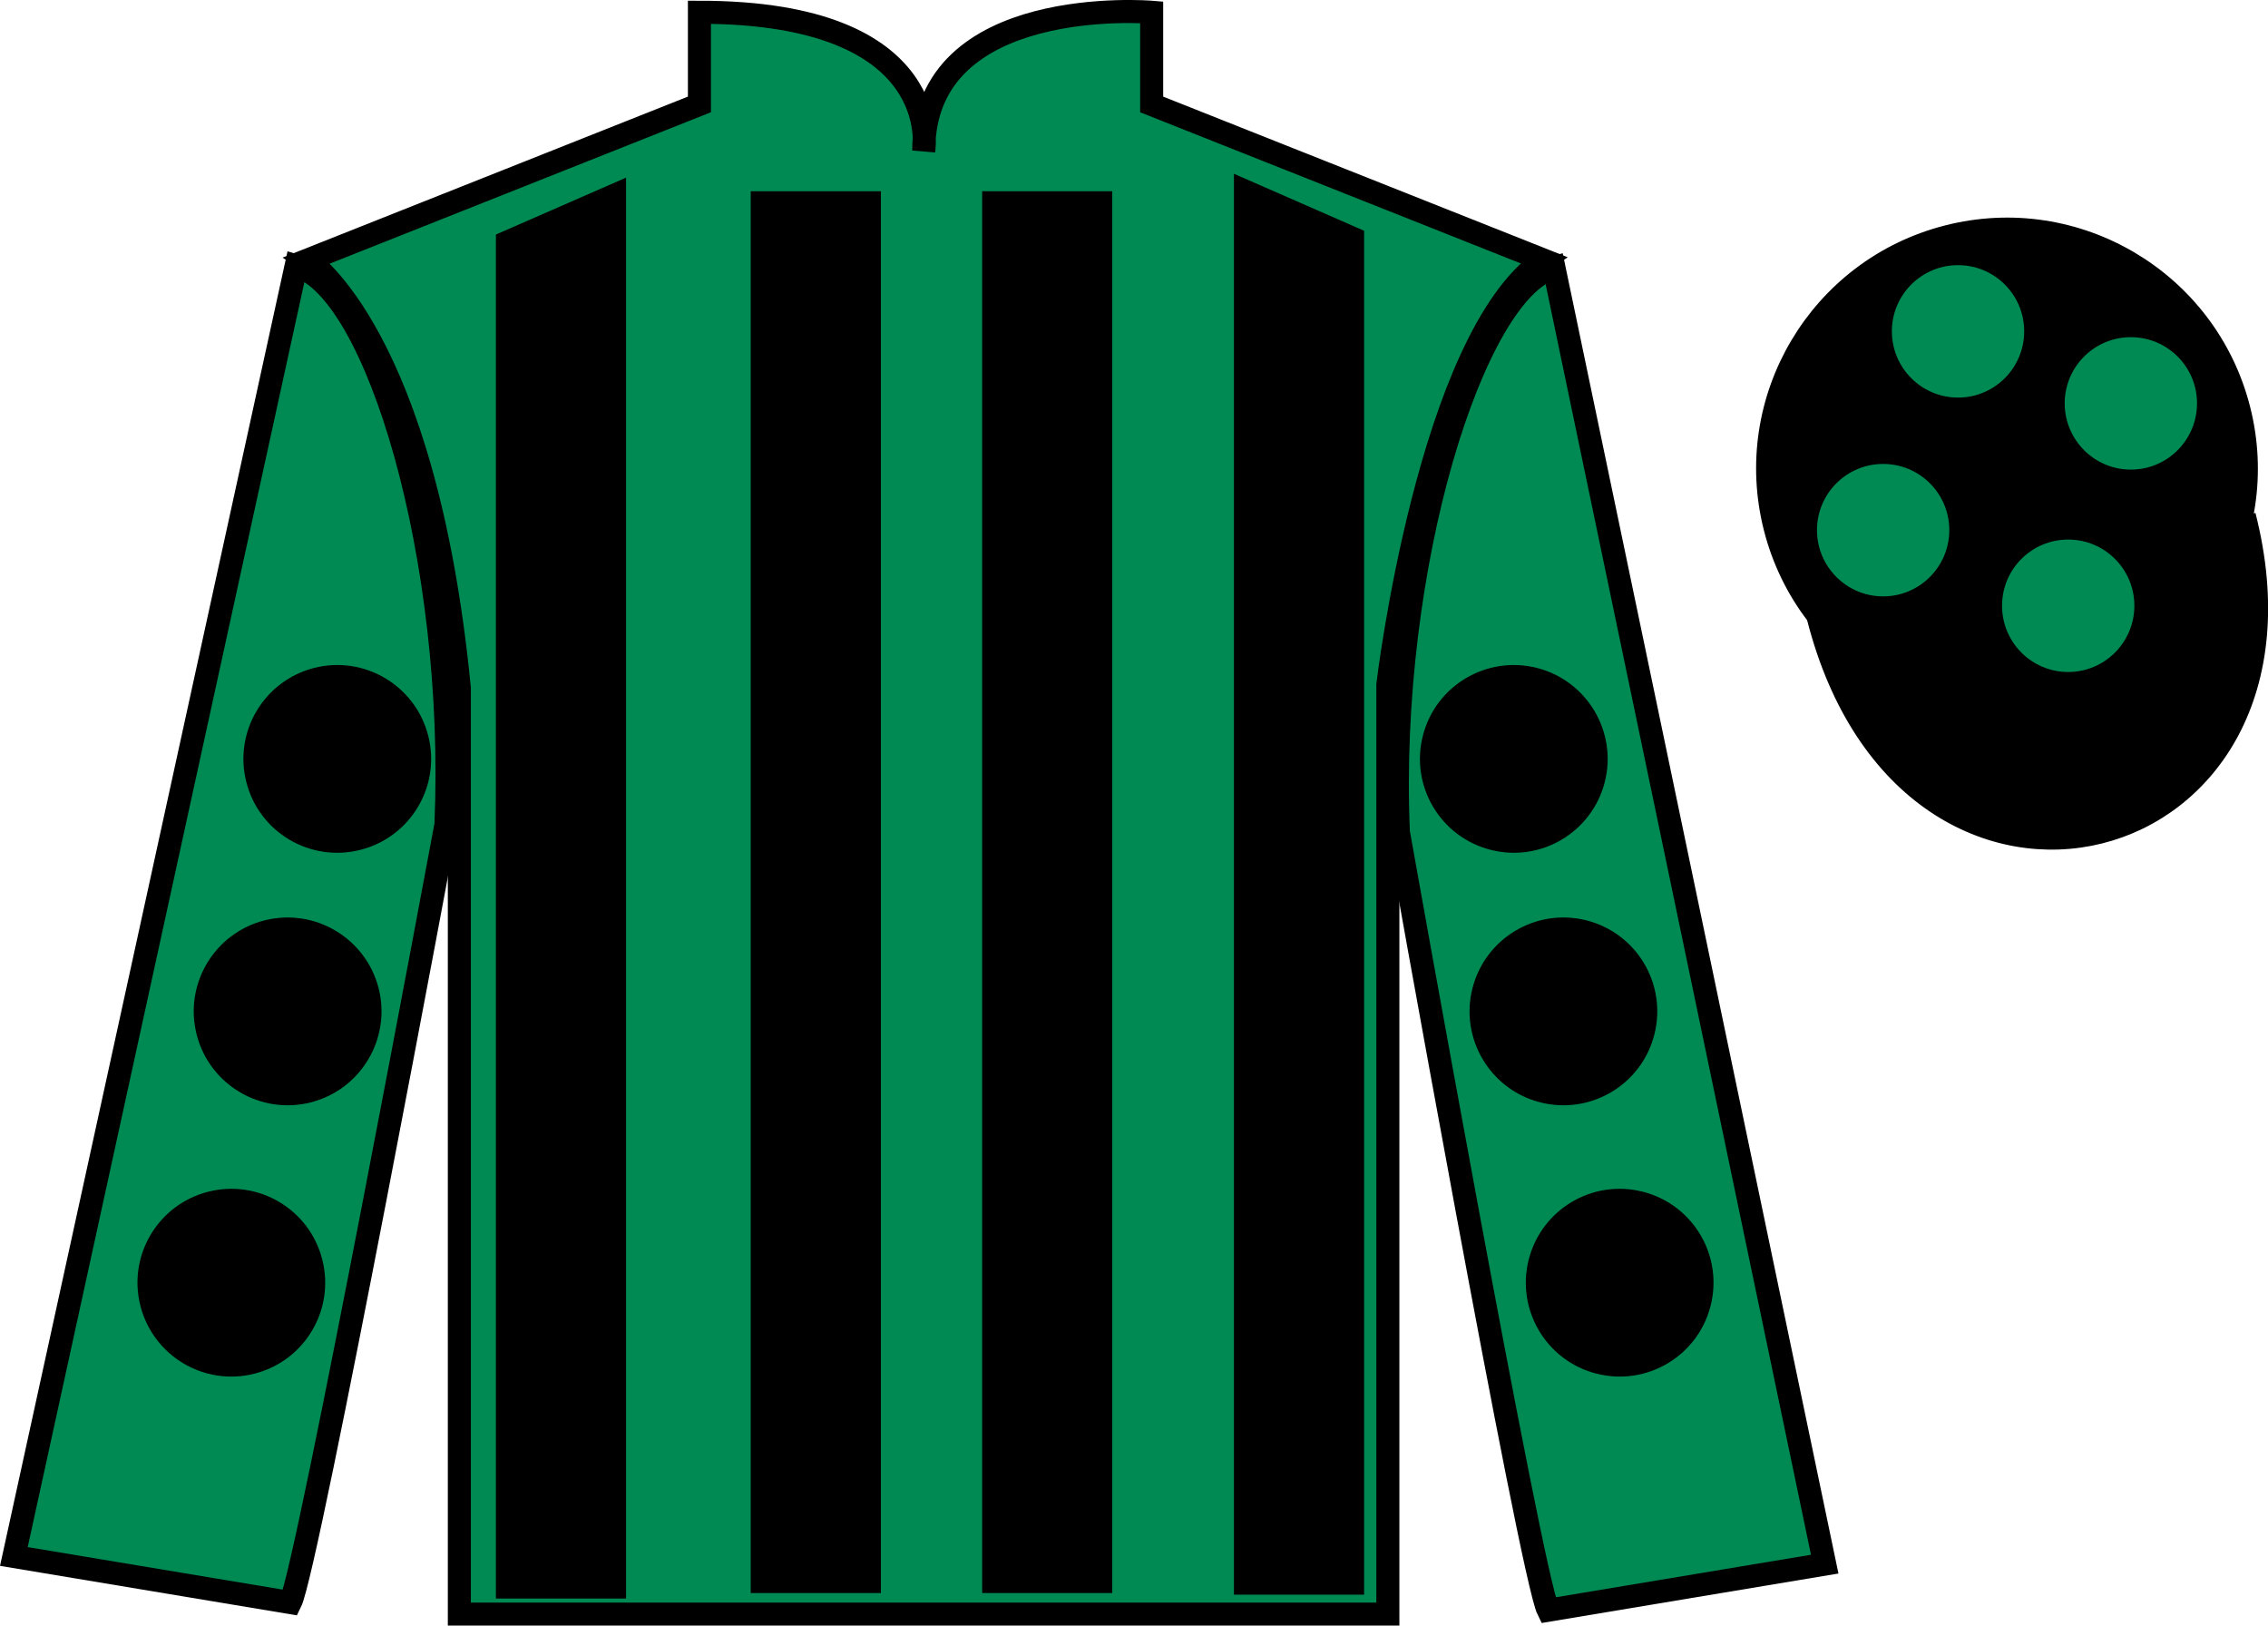 <?xml version="1.0" encoding="UTF-8"?>
<svg xmlns="http://www.w3.org/2000/svg" xmlns:xlink="http://www.w3.org/1999/xlink" width="98.42pt" height="70.53pt" viewBox="0 0 98.42 70.53" version="1.1">
<g id="surface0">
<path style=" stroke:none;fill-rule:nonzero;fill:rgb(0%,54.034%,32.802%);fill-opacity:1;" d="M 13.352 11.281 C 13.352 11.281 18.434 14.531 19.934 29.863 C 19.934 29.863 19.934 44.863 19.934 70.031 L 60.227 70.031 L 60.227 29.699 C 60.227 29.699 62.016 14.699 66.977 11.281 L 49.977 4.531 L 49.977 0.531 C 49.977 0.531 40.086 -0.301 40.086 6.531 C 40.086 6.531 41.102 0.531 30.352 0.531 L 30.352 4.531 L 13.352 11.281 "/>
<path style="fill:none;stroke-width:10;stroke-linecap:butt;stroke-linejoin:miter;stroke:rgb(0%,0%,0%);stroke-opacity:1;stroke-miterlimit:4;" d="M 133.516 592.487 C 133.516 592.487 184.336 559.987 199.336 406.667 C 199.336 406.667 199.336 256.667 199.336 4.987 L 602.266 4.987 L 602.266 408.308 C 602.266 408.308 620.156 558.308 669.766 592.487 L 499.766 659.987 L 499.766 699.987 C 499.766 699.987 400.859 708.308 400.859 639.987 C 400.859 639.987 411.016 699.987 303.516 699.987 L 303.516 659.987 L 133.516 592.487 Z M 133.516 592.487 " transform="matrix(0.1,0,0,-0.1,0,70.53)"/>
<path style=" stroke:none;fill-rule:nonzero;fill:rgb(0%,54.034%,32.802%);fill-opacity:1;" d="M 12.602 69.531 C 13.352 68.031 19.352 35.781 19.352 35.781 C 19.852 24.281 16.352 12.531 12.852 11.531 L 0.602 67.531 L 12.602 69.531 "/>
<path style="fill:none;stroke-width:10;stroke-linecap:butt;stroke-linejoin:miter;stroke:rgb(0%,0%,0%);stroke-opacity:1;stroke-miterlimit:4;" d="M 126.016 9.988 C 133.516 24.988 193.516 347.488 193.516 347.488 C 198.516 462.488 163.516 579.987 128.516 589.987 L 6.016 29.988 L 126.016 9.988 Z M 126.016 9.988 " transform="matrix(0.1,0,0,-0.1,0,70.53)"/>
<path style=" stroke:none;fill-rule:nonzero;fill:rgb(0%,54.034%,32.802%);fill-opacity:1;" d="M 79.184 67.863 L 67.434 11.613 C 63.934 12.613 60.184 24.613 60.684 36.113 C 60.684 36.113 66.434 68.363 67.184 69.863 L 79.184 67.863 "/>
<path style="fill:none;stroke-width:10;stroke-linecap:butt;stroke-linejoin:miter;stroke:rgb(0%,0%,0%);stroke-opacity:1;stroke-miterlimit:4;" d="M 791.836 26.667 L 674.336 589.167 C 639.336 579.167 601.836 459.167 606.836 344.167 C 606.836 344.167 664.336 21.667 671.836 6.667 L 791.836 26.667 Z M 791.836 26.667 " transform="matrix(0.1,0,0,-0.1,0,70.53)"/>
<path style="fill-rule:nonzero;fill:rgb(0%,0%,0%);fill-opacity:1;stroke-width:10;stroke-linecap:butt;stroke-linejoin:miter;stroke:rgb(0%,0%,0%);stroke-opacity:1;stroke-miterlimit:4;" d="M 789.023 437.566 C 828.75 281.941 1012.695 329.519 973.906 481.511 " transform="matrix(0.1,0,0,-0.1,0,70.53)"/>
<path style=" stroke:none;fill-rule:nonzero;fill:rgb(0%,0%,0%);fill-opacity:1;" d="M 21.52 10.176 L 21.52 69.355 L 27.168 69.355 L 27.168 7.707 L 21.52 10.176 "/>
<path style=" stroke:none;fill-rule:nonzero;fill:rgb(0%,0%,0%);fill-opacity:1;" d="M 59.195 10.012 L 59.195 69.188 L 53.547 69.188 L 53.547 7.539 L 59.195 10.012 "/>
<path style=" stroke:none;fill-rule:nonzero;fill:rgb(0%,0%,0%);fill-opacity:1;" d="M 32.578 69.117 L 38.227 69.117 L 38.227 8.297 L 32.578 8.297 L 32.578 69.117 Z M 32.578 69.117 "/>
<path style=" stroke:none;fill-rule:nonzero;fill:rgb(0%,0%,0%);fill-opacity:1;" d="M 42.621 69.117 L 48.266 69.117 L 48.266 8.297 L 42.621 8.297 L 42.621 69.117 Z M 42.621 69.117 "/>
<path style=" stroke:none;fill-rule:nonzero;fill:rgb(0%,0%,0%);fill-opacity:1;" d="M 89.66 30.391 C 95.219 28.973 98.574 23.316 97.156 17.762 C 95.738 12.203 90.082 8.848 84.527 10.266 C 78.969 11.684 75.613 17.34 77.031 22.895 C 78.449 28.453 84.102 31.809 89.66 30.391 "/>
<path style="fill:none;stroke-width:10;stroke-linecap:butt;stroke-linejoin:miter;stroke:rgb(0%,0%,0%);stroke-opacity:1;stroke-miterlimit:4;" d="M 896.602 401.394 C 952.188 415.573 985.742 472.136 971.562 527.683 C 957.383 583.269 900.82 616.823 845.273 602.644 C 789.688 588.464 756.133 531.902 770.312 476.355 C 784.492 420.769 841.016 387.214 896.602 401.394 Z M 896.602 401.394 " transform="matrix(0.1,0,0,-0.1,0,70.53)"/>
<path style=" stroke:none;fill-rule:nonzero;fill:rgb(0%,0%,0%);fill-opacity:1;" d="M 66.836 47.828 C 69.016 48.383 71.234 47.07 71.789 44.891 C 72.348 42.711 71.035 40.492 68.852 39.934 C 66.672 39.379 64.457 40.695 63.898 42.875 C 63.344 45.051 64.656 47.27 66.836 47.828 "/>
<path style=" stroke:none;fill-rule:nonzero;fill:rgb(0%,0%,0%);fill-opacity:1;" d="M 64.684 36.871 C 66.859 37.43 69.078 36.117 69.637 33.938 C 70.195 31.758 68.879 29.539 66.699 28.98 C 64.52 28.426 62.301 29.738 61.746 31.918 C 61.188 34.098 62.504 36.316 64.684 36.871 "/>
<path style=" stroke:none;fill-rule:nonzero;fill:rgb(0%,0%,0%);fill-opacity:1;" d="M 69.277 59.598 C 71.457 60.156 73.676 58.84 74.23 56.66 C 74.789 54.48 73.473 52.262 71.293 51.707 C 69.113 51.148 66.898 52.465 66.34 54.645 C 65.785 56.824 67.098 59.043 69.277 59.598 "/>
<path style=" stroke:none;fill-rule:nonzero;fill:rgb(0%,0%,0%);fill-opacity:1;" d="M 13.492 47.828 C 11.312 48.383 9.094 47.07 8.535 44.891 C 7.977 42.711 9.293 40.492 11.473 39.934 C 13.652 39.379 15.871 40.695 16.43 42.875 C 16.984 45.051 15.668 47.27 13.492 47.828 "/>
<path style=" stroke:none;fill-rule:nonzero;fill:rgb(0%,0%,0%);fill-opacity:1;" d="M 15.645 36.871 C 13.465 37.43 11.246 36.117 10.691 33.938 C 10.133 31.758 11.449 29.539 13.629 28.98 C 15.809 28.426 18.023 29.738 18.582 31.918 C 19.141 34.098 17.824 36.316 15.645 36.871 "/>
<path style=" stroke:none;fill-rule:nonzero;fill:rgb(0%,0%,0%);fill-opacity:1;" d="M 11.047 59.598 C 8.871 60.156 6.652 58.84 6.094 56.66 C 5.535 54.48 6.852 52.262 9.031 51.707 C 11.211 51.148 13.43 52.465 13.984 54.645 C 14.543 56.824 13.227 59.043 11.047 59.598 "/>
<path style=" stroke:none;fill-rule:nonzero;fill:rgb(0%,54.034%,32.802%);fill-opacity:1;" d="M 89.75 29.156 C 91.336 29.156 92.621 27.867 92.621 26.281 C 92.621 24.695 91.336 23.41 89.75 23.41 C 88.16 23.41 86.879 24.695 86.879 26.281 C 86.879 27.867 88.16 29.156 89.75 29.156 "/>
<path style=" stroke:none;fill-rule:nonzero;fill:rgb(0%,54.034%,32.802%);fill-opacity:1;" d="M 81.719 25.875 C 83.305 25.875 84.59 24.586 84.59 23 C 84.59 21.414 83.305 20.129 81.719 20.129 C 80.133 20.129 78.848 21.414 78.848 23 C 78.848 24.586 80.133 25.875 81.719 25.875 "/>
<path style=" stroke:none;fill-rule:nonzero;fill:rgb(0%,54.034%,32.802%);fill-opacity:1;" d="M 92.469 20.375 C 94.055 20.375 95.34 19.086 95.34 17.5 C 95.34 15.914 94.055 14.629 92.469 14.629 C 90.883 14.629 89.598 15.914 89.598 17.5 C 89.598 19.086 90.883 20.375 92.469 20.375 "/>
<path style=" stroke:none;fill-rule:nonzero;fill:rgb(0%,54.034%,32.802%);fill-opacity:1;" d="M 84.969 17.25 C 86.555 17.25 87.84 15.961 87.84 14.375 C 87.84 12.789 86.555 11.504 84.969 11.504 C 83.383 11.504 82.098 12.789 82.098 14.375 C 82.098 15.961 83.383 17.25 84.969 17.25 "/>
</g>
</svg>
